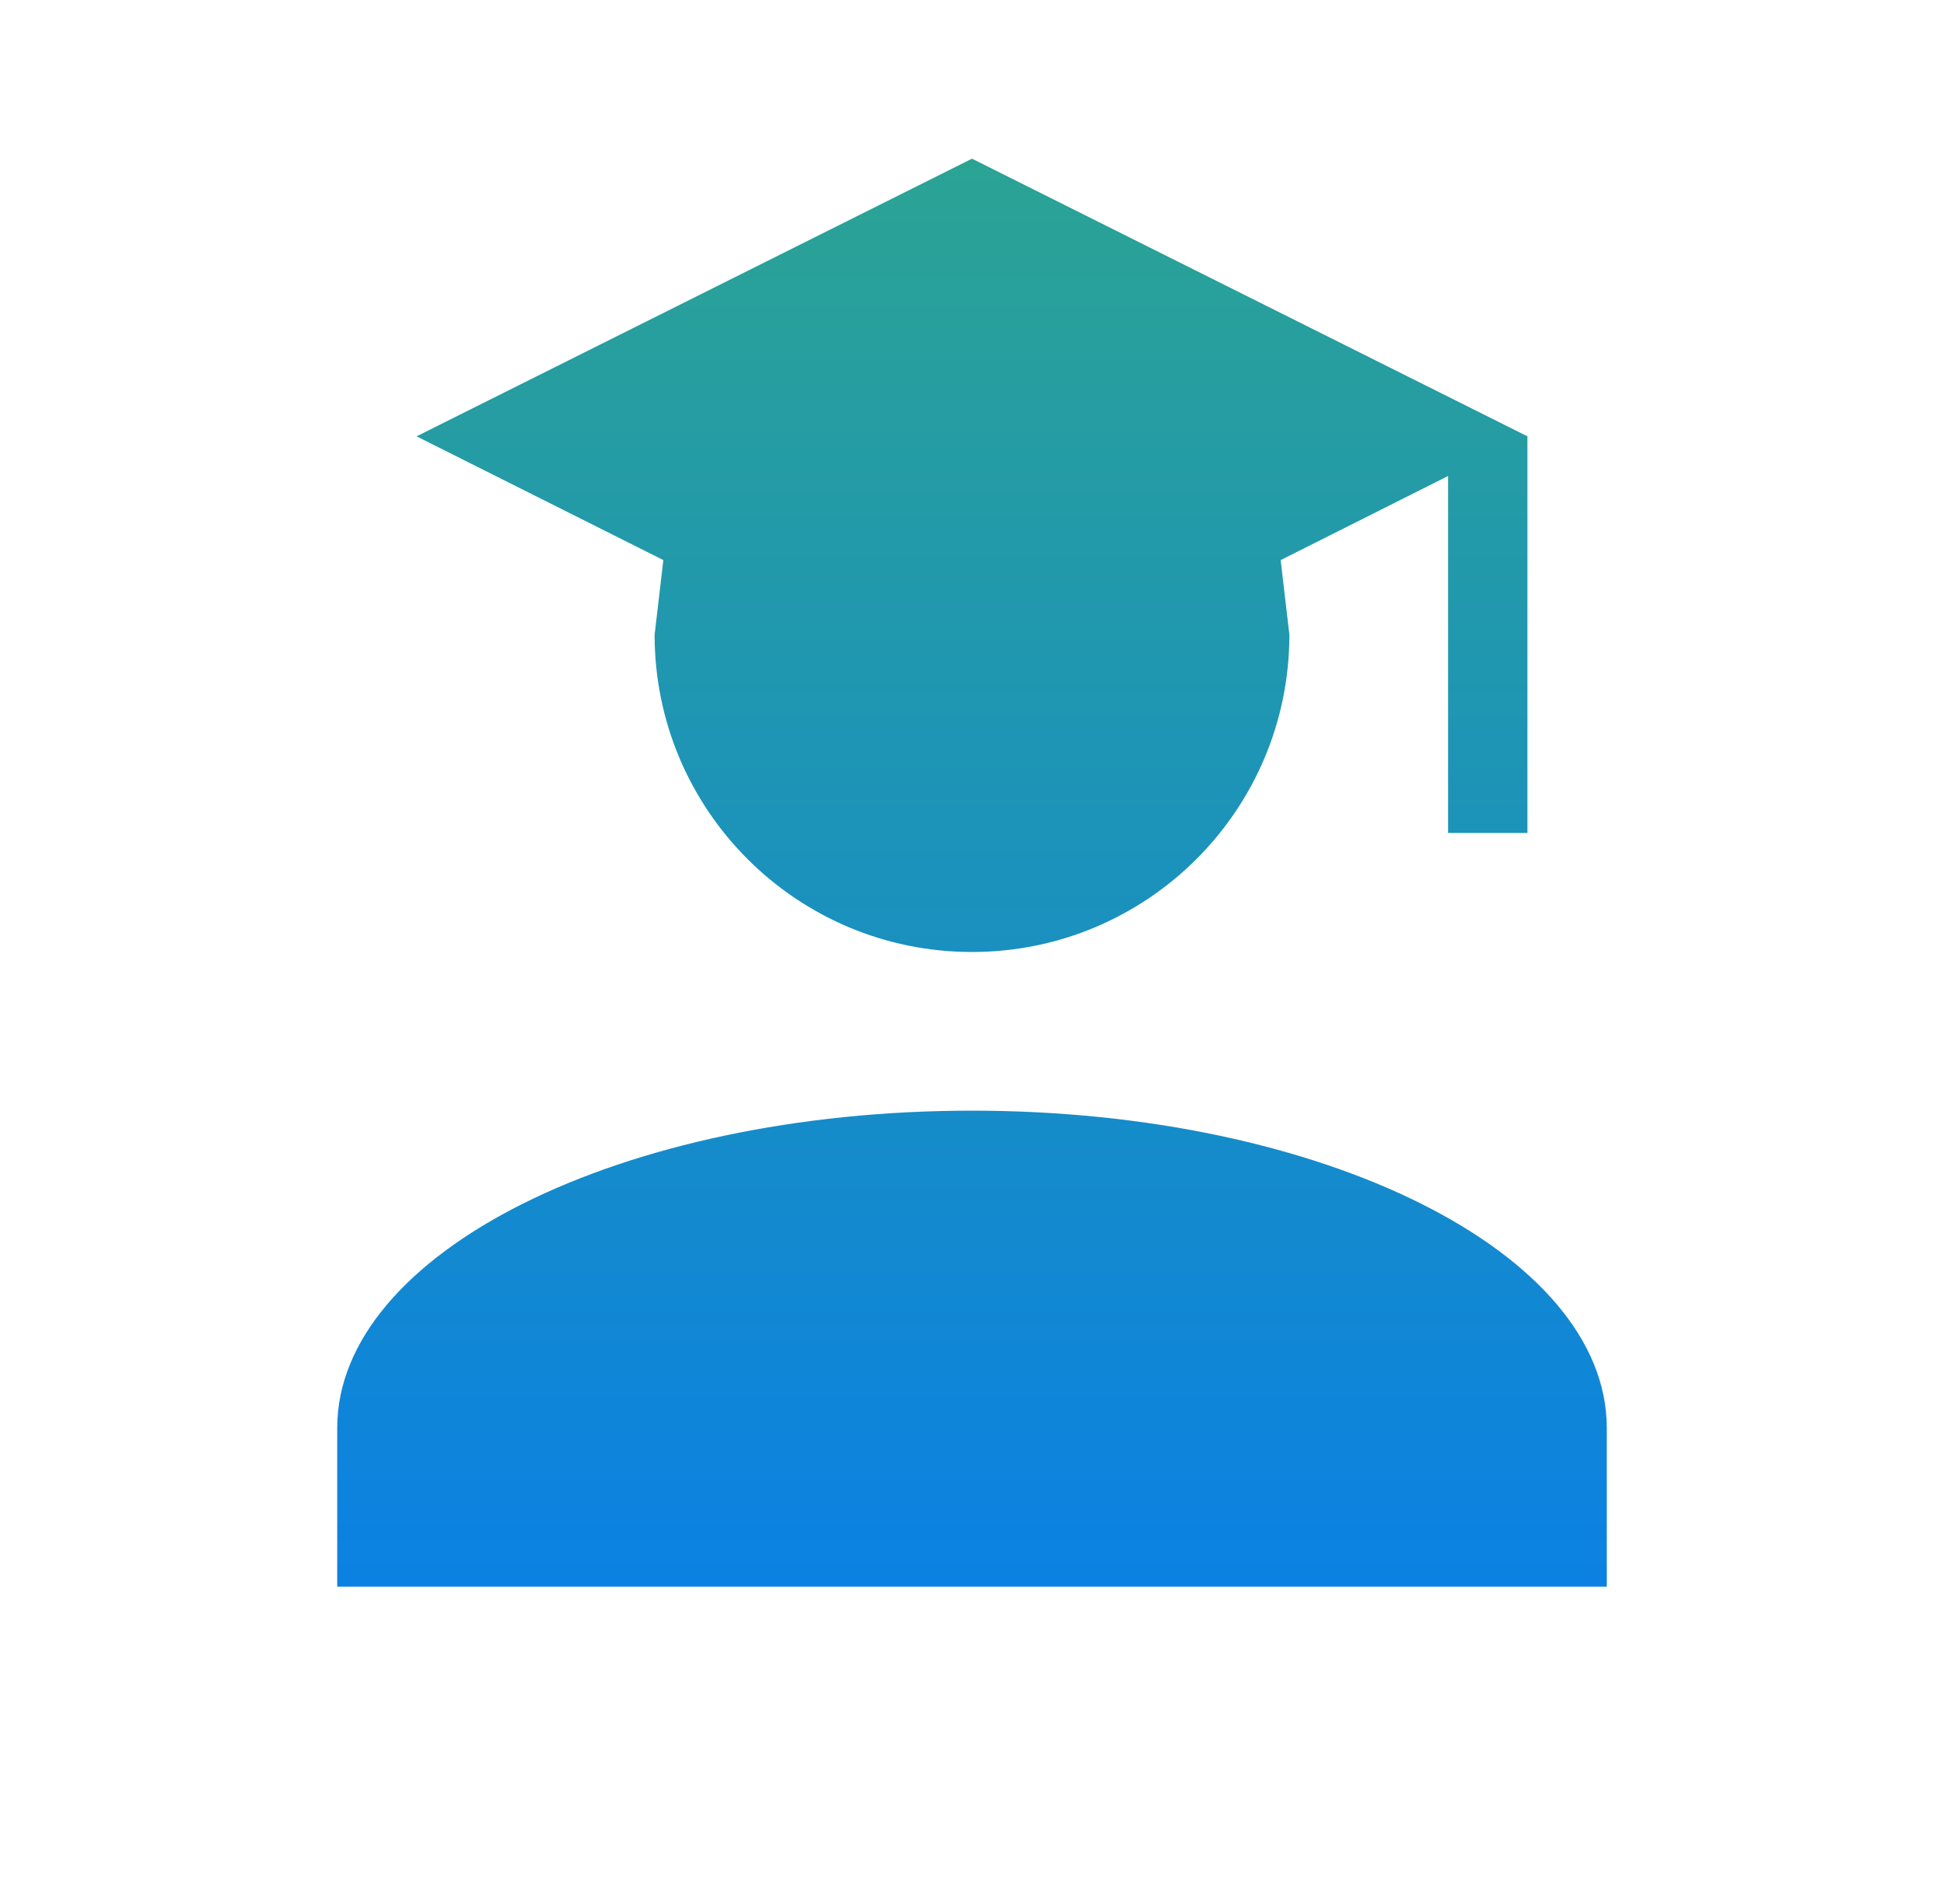 <svg width="49" height="48" viewBox="0 0 49 48" fill="none" xmlns="http://www.w3.org/2000/svg">
<path d="M32.5 16C32.5 20.42 28.92 24 24.5 24C20.08 24 16.5 20.42 16.5 16L16.72 14.12L10.5 11L24.5 4L38.5 11V21H36.5V12L32.28 14.12L32.5 16ZM24.5 28C33.34 28 40.5 31.58 40.5 36V40H8.5V36C8.5 31.58 15.66 28 24.5 28Z" fill="url(#paint0_linear_286_27731)"/>
<defs>
<linearGradient id="paint0_linear_286_27731" x1="24.5" y1="4" x2="24.5" y2="40" gradientUnits="userSpaceOnUse">
<stop stop-color="#2BA394"/>
<stop offset="1" stop-color="#0B81E3"/>
</linearGradient>
</defs>
</svg>
